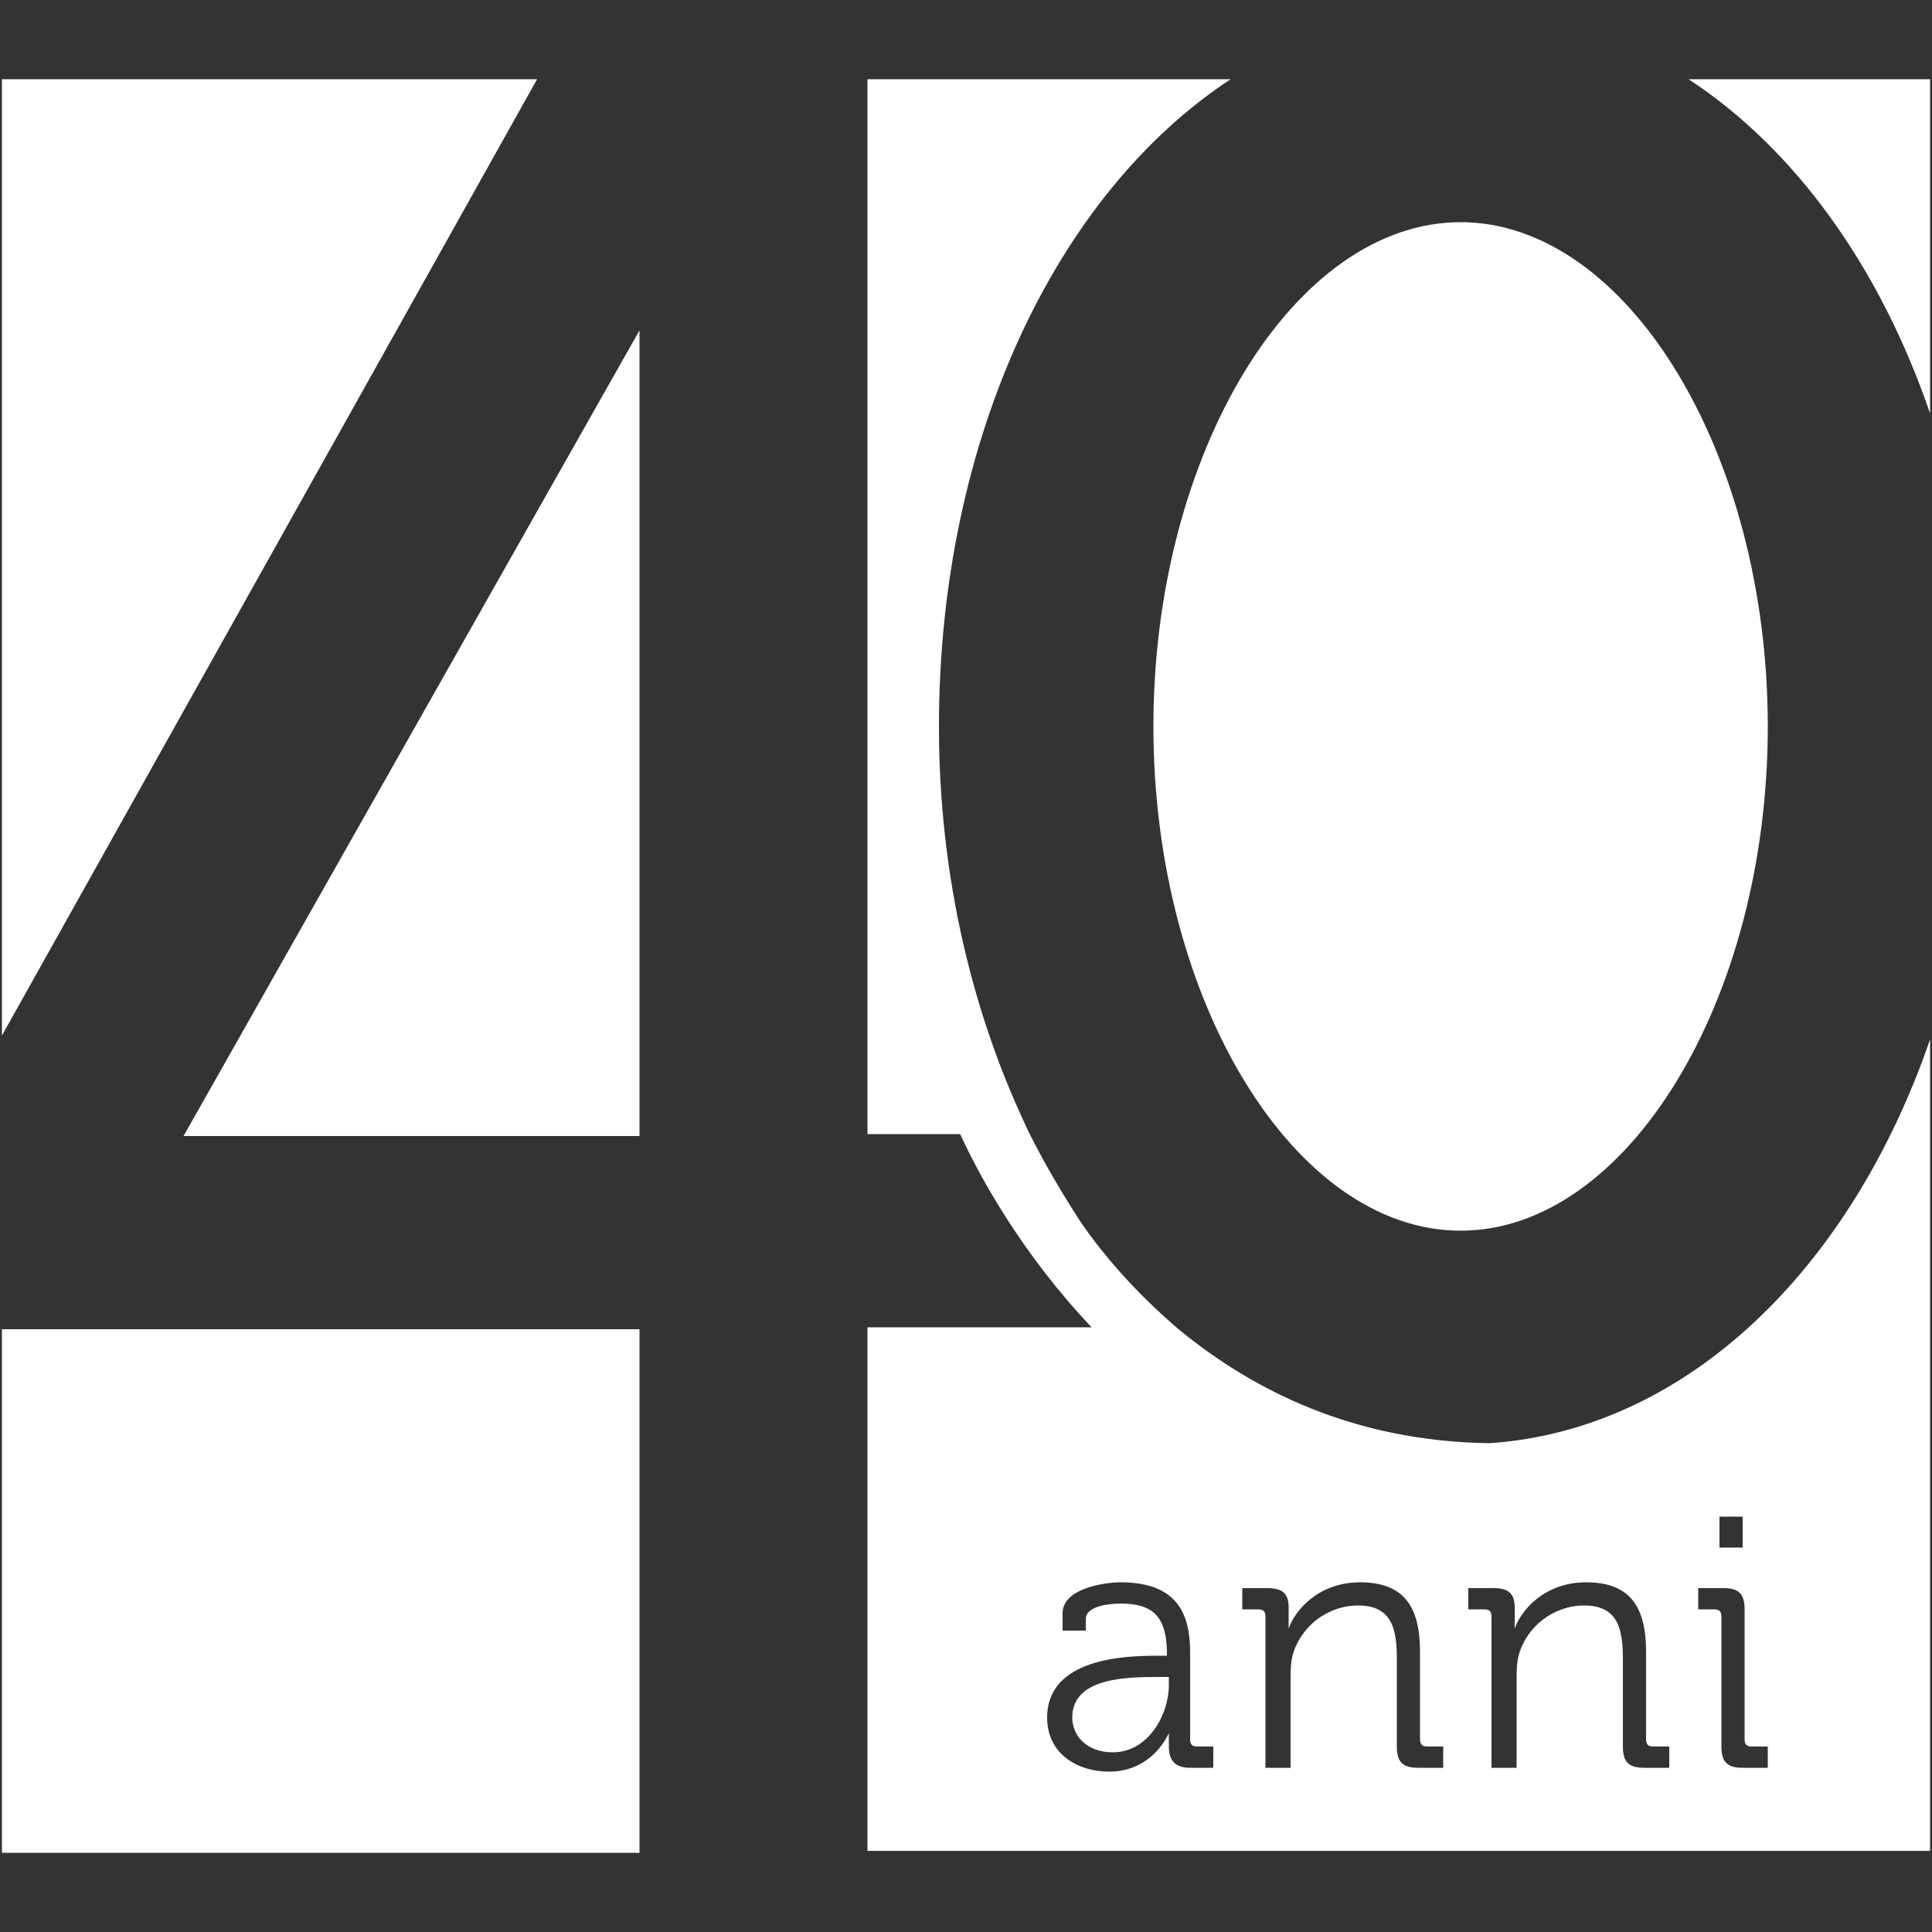 <?xml version="1.0" encoding="utf-8"?>
<!-- Generator: Adobe Illustrator 19.2.1, SVG Export Plug-In . SVG Version: 6.00 Build 0)  -->
<svg version="1.1" id="Livello_1" xmlns="http://www.w3.org/2000/svg" xmlns:xlink="http://www.w3.org/1999/xlink" x="0px" y="0px"
	 viewBox="0 0 100 100" style="enable-background:new 0 0 100 100;" xml:space="preserve">
<rect x="0" y="0" width="100" height="100" fill="#333333" stroke="none"/>
<style type="text/css">
	.st0{fill:#FFFFFF;}
</style>
<g>
	<polygon class="st0" points="0.1,4.1 0.1,53.6 27.8,4.1 	"/>
	<path class="st0" d="M87.4,4.1c5.5,3.6,9.9,9.7,12.5,17.3V4.1H87.4z"/>
	<path class="st0" d="M0.1,95.9h33V68.8c0,0-32,0-33,0V95.9z"/>
	<polygon class="st0" points="33.1,58.8 33.1,17.1 9.5,58.8 	"/>
	<path class="st0" d="M55.5,88.9c0,0.9,0.7,1.8,2.1,1.8c1.8,0,2.9-1.9,2.9-3.5v-0.4h-0.5C58.4,86.8,55.5,86.8,55.5,88.9z"/>
	<path class="st0" d="M77.1,74.7c-7-0.1-12.2-2.7-16.1-5.9c-2.1-1.8-3.8-3.7-5.1-5.6c-0.9-1.4-1.8-2.9-2.6-4.5
		c-2.9-6-4.7-13.2-4.7-21.1c0-14.9,6.1-27.6,15.1-33.5H44.9v54.6h4.8c1,2.2,3.2,6.2,6.8,10H44.9v27.1h55v-42
		C95.8,65.7,87.3,74,77.1,74.7z M89,78.5h1.2v1.6H89V78.5z M62.9,91.5h-1.3c-0.8,0-1.1-0.4-1.1-1.1c0-0.4,0-0.7,0-0.7h0
		c0,0-0.8,2-3.1,2c-1.6,0-3.2-0.9-3.2-2.8c0-3.1,4.1-3.2,5.7-3.2h0.5v-0.1c0-1.9-0.7-2.6-2.4-2.6c-0.5,0-1.8,0.1-1.8,0.8v0.6H55
		v-0.9c0-1.3,2.2-1.6,3-1.6c2.9,0,3.6,1.6,3.6,3.6V90c0,0.3,0.1,0.4,0.4,0.4h0.8V91.5z M74.7,91.5h-1.3c-0.8,0-1.1-0.3-1.1-1.1v-4.5
		c0-1.5-0.2-2.8-2-2.8c-1.6,0-3,1.1-3.4,2.6c-0.1,0.4-0.1,0.8-0.1,1.3v4.5h-1.3v-7.8c0-0.3-0.1-0.4-0.4-0.4h-0.8v-1.1h1.3
		c0.8,0,1.1,0.3,1.1,1v0.4c0,0.4,0,0.7,0,0.7h0c0.3-0.9,1.5-2.4,3.7-2.4c2.3,0,3.1,1.3,3.1,3.6V90c0,0.3,0.1,0.4,0.4,0.4h0.8V91.5z
		 M86.4,91.5h-1.3c-0.8,0-1.1-0.3-1.1-1.1v-4.5c0-1.5-0.2-2.8-2-2.8c-1.6,0-3,1.1-3.4,2.6c-0.1,0.4-0.1,0.8-0.1,1.3v4.5h-1.3v-7.8
		c0-0.3-0.1-0.4-0.4-0.4H76v-1.1h1.3c0.8,0,1.1,0.3,1.1,1v0.4c0,0.4,0,0.7,0,0.7h0c0.3-0.9,1.5-2.4,3.7-2.4c2.3,0,3.1,1.3,3.1,3.6
		V90c0,0.3,0.1,0.4,0.4,0.4h0.8V91.5z M91.5,91.5h-1.3c-0.8,0-1.1-0.3-1.1-1.1v-6.7c0-0.3-0.1-0.4-0.4-0.4h-0.8v-1.1h1.3
		c0.8,0,1.1,0.3,1.1,1.1V90c0,0.3,0.1,0.4,0.4,0.4h0.8V91.5z"/>
	<path class="st0" d="M75.6,63.7c8.6,0,15.9-11.9,15.9-26.1s-7.3-26.1-15.9-26.1c-8.6,0-15.9,11.9-15.9,26.1
		C59.7,51.8,67,63.7,75.6,63.7z"/>
</g>
</svg>
